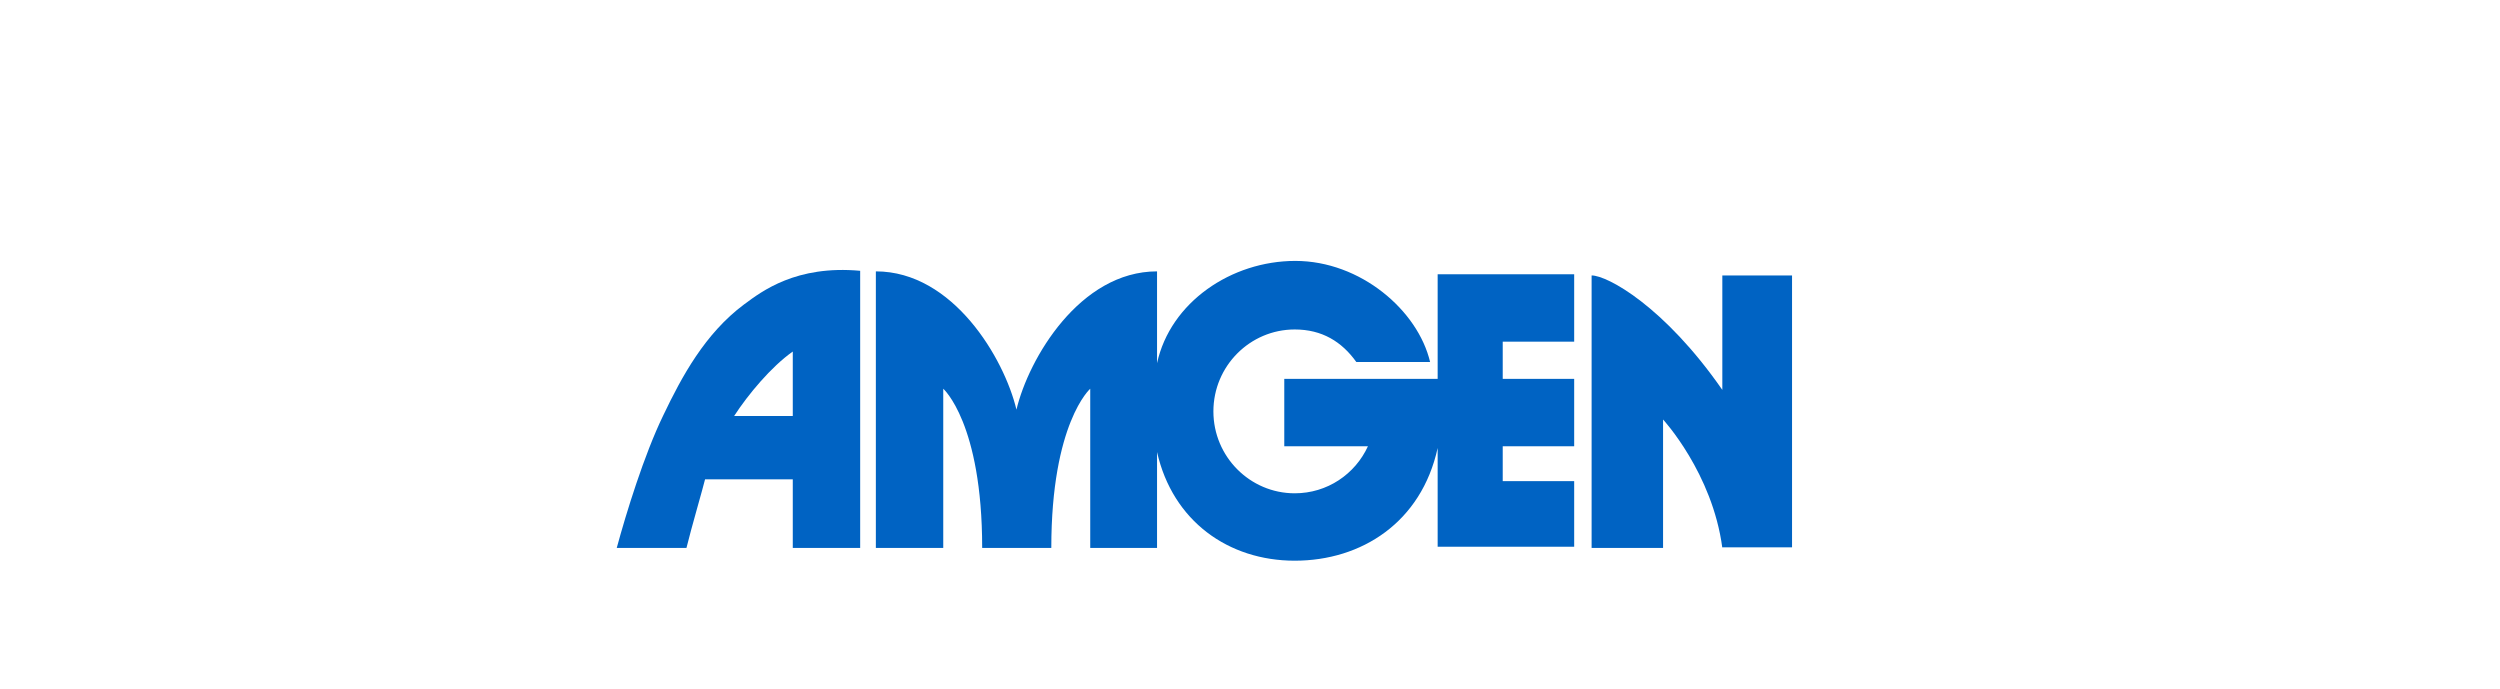 <?xml version="1.0" encoding="UTF-8" standalone="no"?>
<!DOCTYPE svg PUBLIC "-//W3C//DTD SVG 1.1//EN" "http://www.w3.org/Graphics/SVG/1.1/DTD/svg11.dtd">
<svg width="100%" height="100%" viewBox="0 0 951 262" version="1.1" xmlns="http://www.w3.org/2000/svg" xmlns:xlink="http://www.w3.org/1999/xlink" xml:space="preserve" xmlns:serif="http://www.serif.com/" style="fill-rule:evenodd;clip-rule:evenodd;stroke-linejoin:round;stroke-miterlimit:2;">
    <g id="amgen-blue.svg" transform="matrix(2.21,0,0,2.21,475.5,156.712)">
        <g transform="matrix(1,0,0,1,-109,-26)">
            <g transform="matrix(1,0,0,1,-235.5,0)">
                <g>
                    <path d="M362.8,17.4C360.3,13.9 356.9,11.8 352.2,11.8C344.5,11.8 338.2,18.1 338.2,25.9C338.2,33.7 344.5,40 352.2,40C357.8,40 362.6,36.7 364.8,31.9L350.4,31.9L350.4,20.3L376.8,20.3L376.8,2.3L400.3,2.3L400.3,13.9L388,13.9L388,20.3L400.3,20.3L400.3,31.9L388,31.9L388,37.9L400.3,37.9L400.3,49.2C400.7,49.2 376.8,49.2 376.8,49.2L376.8,32.2C374,45 363.7,51.6 352.2,51.6C340.8,51.6 331.2,44.8 328.5,32.9L328.5,49.4L317,49.4L317,22C317,22 310.3,27.9 310.3,49.4L298.4,49.4C298.4,27.9 291.7,22 291.7,22L291.7,49.4L280.1,49.4L280.1,1.8C293.4,1.8 302.2,16.8 304.3,25.6C306.4,16.8 315.2,1.8 328.5,1.8L328.5,17.6C330.8,7.1 341.3,0 352.3,0C363.5,0 373.4,8.5 375.5,17.4L362.8,17.4Z" style="fill:rgb(0,99,195);fill-rule:nonzero;"/>
                    <path d="M425.8,49.4C424.1,36.5 415.6,27.3 415.6,27.3L415.6,49.4L403.3,49.4L403.3,2.5C406,2.5 415.8,7.8 425.8,22.2L425.8,2.5L437.8,2.5L437.8,49.3L425.8,49.3L425.8,49.4Z" style="fill:rgb(0,99,195);fill-rule:nonzero;"/>
                    <path d="M250.7,37.6C250.4,38.9 248.3,46.1 247.5,49.4L235.5,49.4C237.1,43.5 240.2,33.4 243.5,26.6C246.7,19.9 250.7,12.5 257.4,7.5C260.5,5.2 266.4,0.7 277.4,1.7L277.4,49.4L265.8,49.4L265.8,37.6L250.7,37.6ZM265.8,26.7L265.8,15.6C262.1,18.2 258.1,23 255.7,26.7L265.8,26.7Z" style="fill:rgb(0,99,195);fill-rule:nonzero;"/>
                </g>
            </g>
        </g>
    </g>
</svg>
